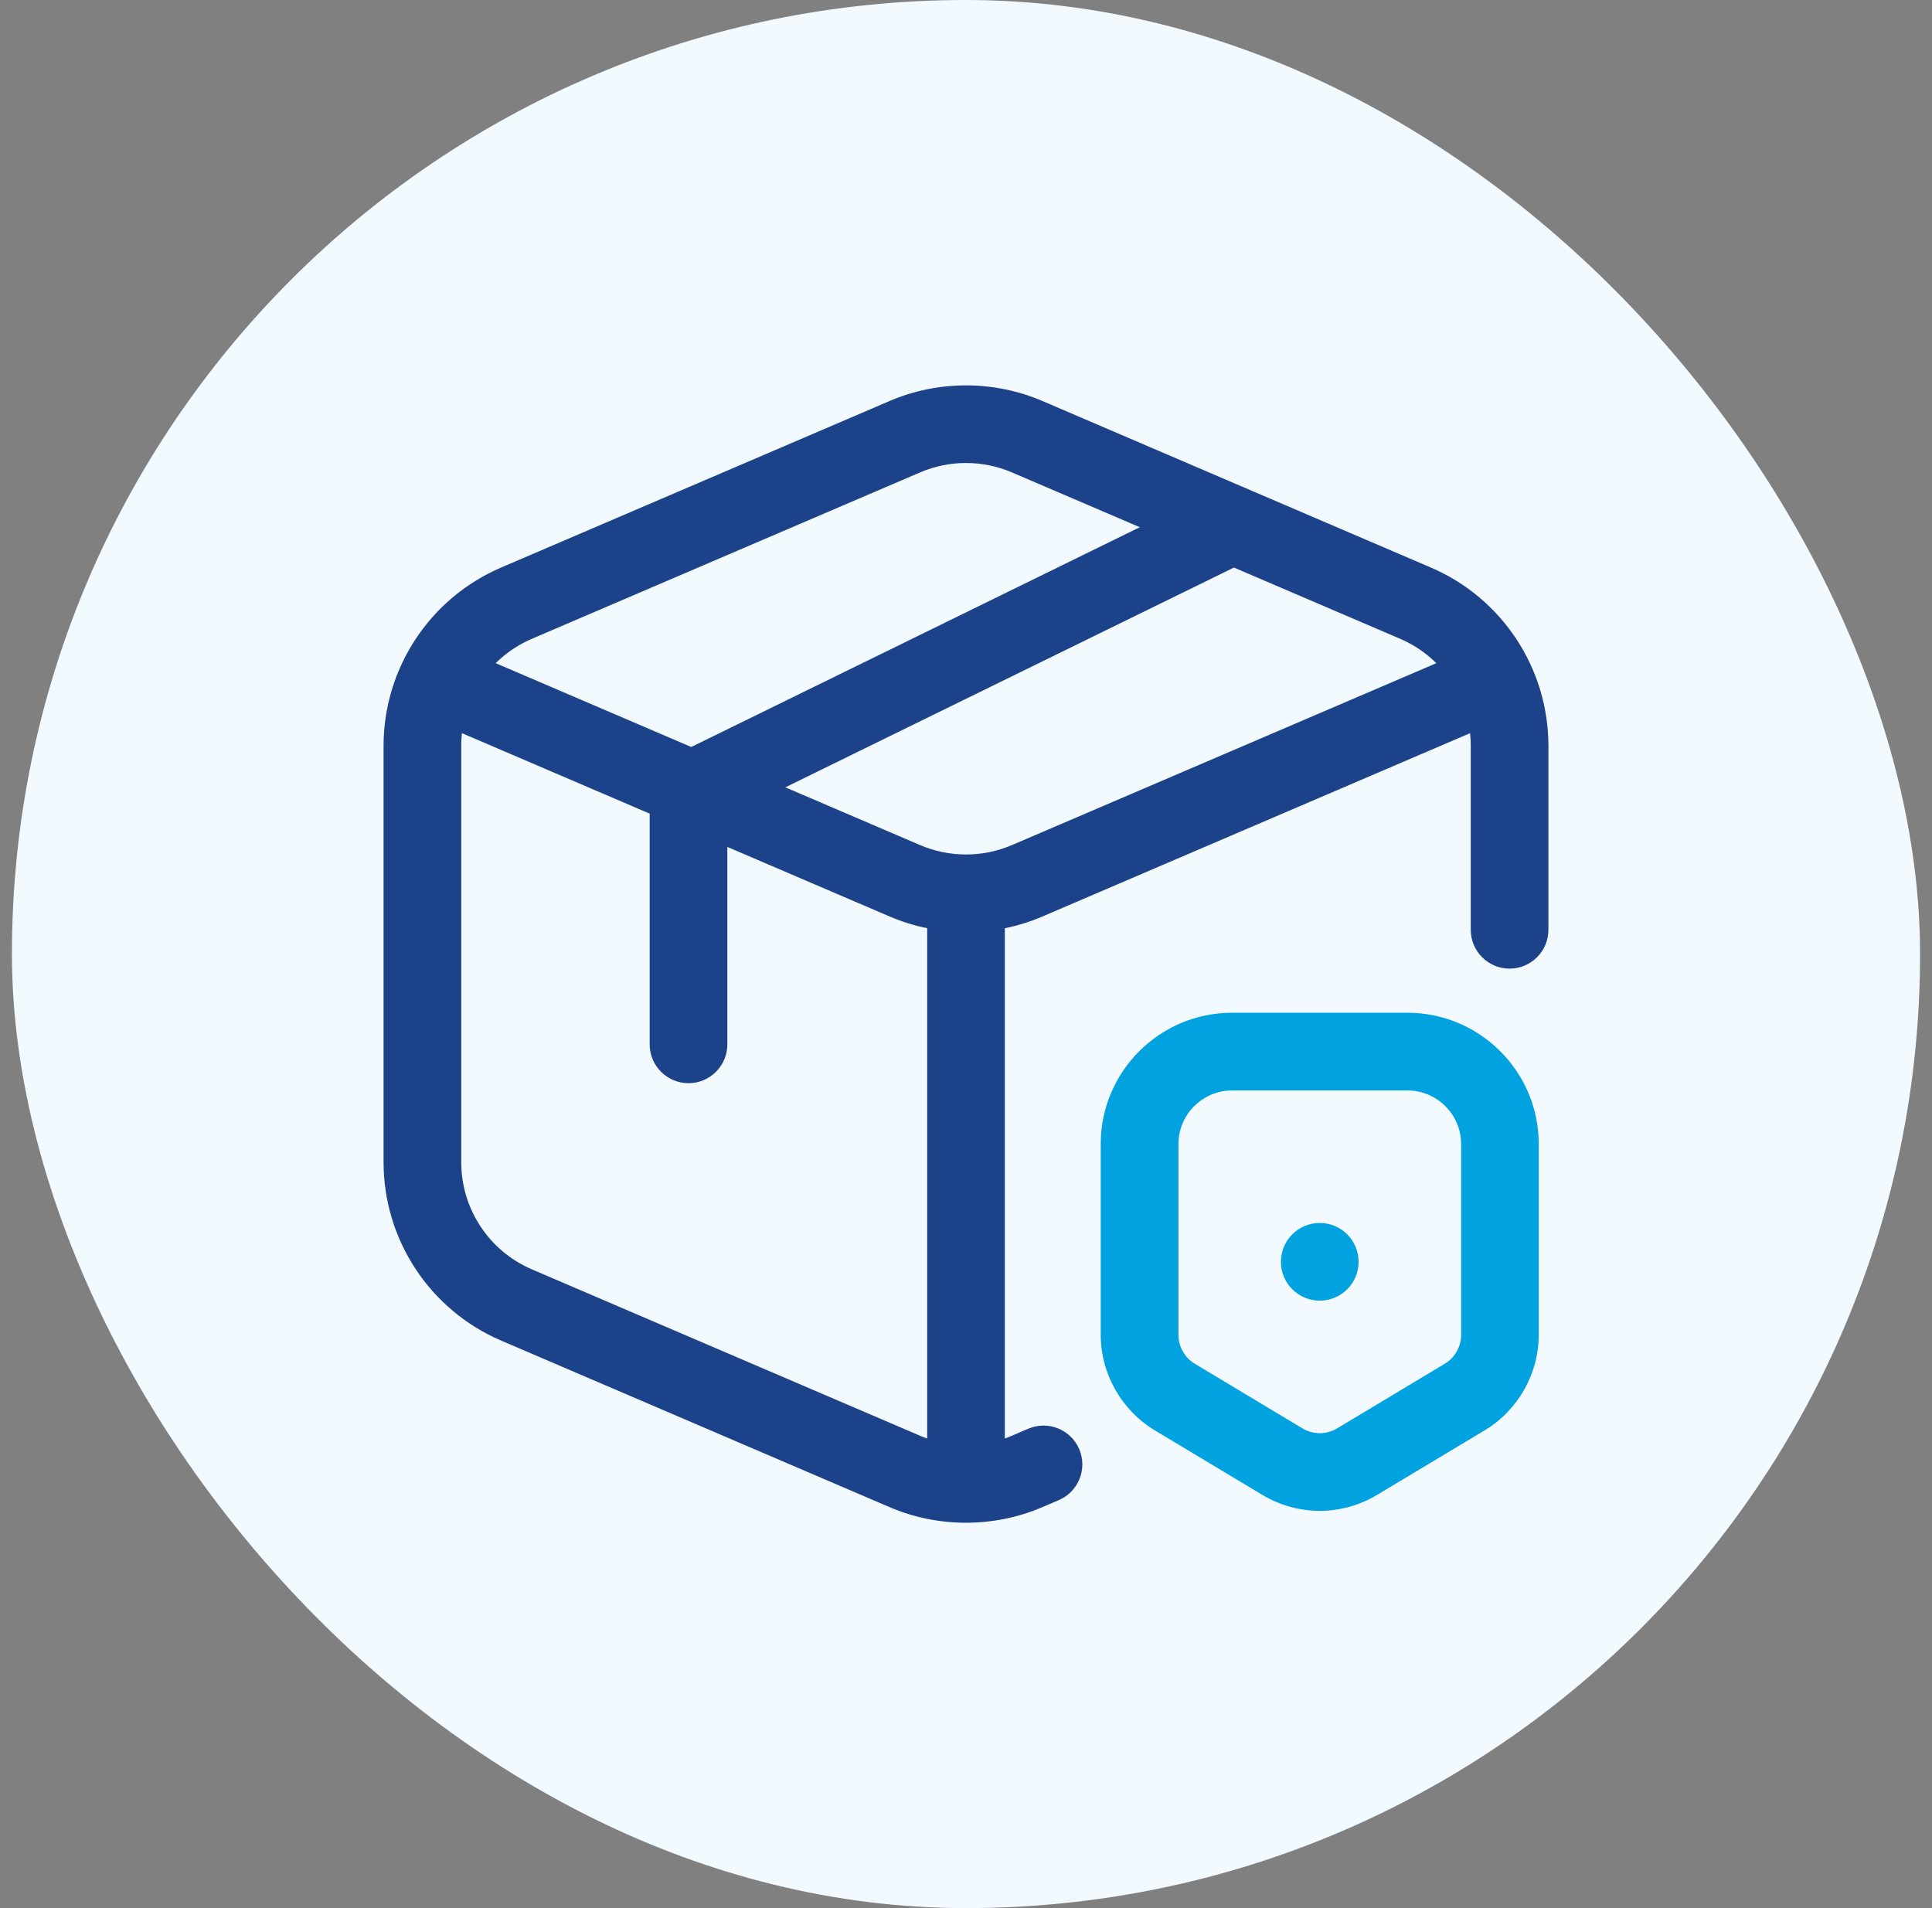 <svg width="81" height="80" viewBox="0 0 81 80" fill="none" xmlns="http://www.w3.org/2000/svg">
<rect x="0" y="0" width="81" height="80" fill="#808080" stroke="none"/>
<rect x="0.5" width="80" height="80" rx="40" fill="#F2F9FF"/>
<path d="M55.331 54.531C56.23 54.531 56.959 53.802 56.959 52.903C56.959 52.004 56.23 51.275 55.331 51.275C54.432 51.275 53.703 52.004 53.703 52.903C53.703 53.802 54.432 54.531 55.331 54.531Z" fill="#01A2E0"/>
<path d="M55.333 63.344C54.5 63.344 53.669 63.121 52.925 62.675L48.418 59.97C47.019 59.13 46.148 57.593 46.148 55.96V47.967C46.148 44.931 48.618 42.461 51.654 42.461H59.007C62.043 42.461 64.513 44.931 64.513 47.967V55.96C64.513 57.593 63.644 59.13 62.244 59.97L57.736 62.675C56.994 63.12 56.162 63.344 55.33 63.344H55.333ZM51.656 45.719C50.415 45.719 49.406 46.728 49.406 47.969V55.962C49.406 56.458 49.67 56.924 50.094 57.179L54.602 59.885C55.053 60.155 55.611 60.157 56.062 59.885L60.57 57.179C60.995 56.924 61.259 56.458 61.259 55.962V47.969C61.259 46.728 60.249 45.719 59.009 45.719H51.656Z" fill="#01A2E0"/>
<path d="M40.5 63.843C39.404 63.843 38.31 63.624 37.291 63.187L21.014 56.208C18.021 54.925 16.081 51.982 16.081 48.726V31.273C16.081 28.017 18.021 25.076 21.014 23.793L37.294 16.814C39.329 15.938 41.67 15.94 43.707 16.814L59.987 23.794C62.979 25.077 64.918 28.019 64.918 31.273V38.983C64.918 39.881 64.189 40.611 63.29 40.611C62.392 40.611 61.662 39.881 61.662 38.983V31.273C61.662 29.32 60.498 27.553 58.703 26.783L42.424 19.806C41.195 19.28 39.804 19.28 38.577 19.806L22.298 26.783C20.502 27.553 19.338 29.32 19.338 31.273V48.729C19.338 50.683 20.502 52.449 22.298 53.219L38.574 60.196C39.803 60.724 41.193 60.724 42.422 60.196L43.109 59.901C43.936 59.548 44.892 59.931 45.247 60.756C45.6 61.581 45.217 62.539 44.392 62.894L43.707 63.187C42.689 63.624 41.594 63.843 40.5 63.843Z" fill="#1C428A"/>
<path d="M40.498 39.079C39.404 39.079 38.31 38.861 37.293 38.423L17.069 29.754L18.351 26.762L38.576 35.432C39.801 35.957 41.201 35.955 42.424 35.432L62.651 26.762L63.932 29.754L43.705 38.425C42.688 38.862 41.594 39.081 40.498 39.081V39.079Z" fill="#1C428A"/>
<path d="M38.872 37.454H42.128V62.218H38.872V37.454Z" fill="#1C428A"/>
<path d="M28.848 31.384L51.226 20.419L52.658 23.342L30.279 34.306L28.848 31.384Z" fill="#1C428A"/>
<path d="M28.866 45.414C27.968 45.414 27.238 44.685 27.238 43.786V33.553H30.494V43.786C30.494 44.685 29.765 45.414 28.866 45.414Z" fill="#1C428A"/>
</svg>

